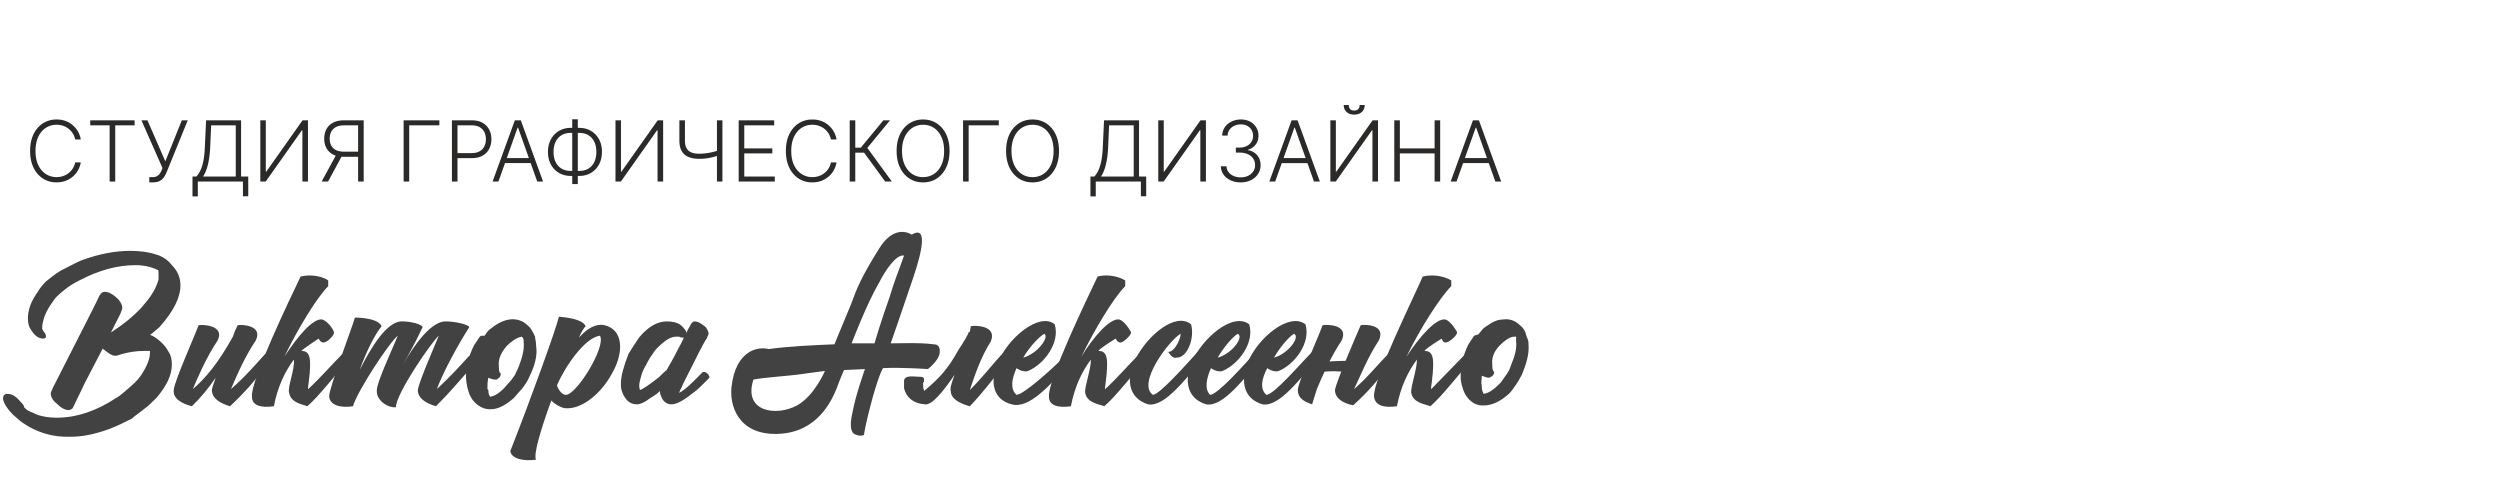 <svg xmlns="http://www.w3.org/2000/svg" xml:space="preserve" width="673.308" height="134.662" version="1.0" style="shape-rendering:geometricPrecision;text-rendering:geometricPrecision;image-rendering:optimizeQuality;fill-rule:evenodd;clip-rule:evenodd" viewBox="0 0 4195.42 839.08"><defs><style>.fil0{fill:#434242}</style></defs><g id="Layer_x0020_1"><g id="_2362407588544"><path class="fil0" d="M1725.13 622.57c27.2-11.19 54.4-47.99 44.81-78.39-25.6-20.8-78.41 22.39-96 65.6-12.81 30.4-8 60.8 24 68.8 28.79 8 64-32 94.38-65.6 0-1.6-3.2-8-11.19-9.59-17.59 17.59-64 59.18-75.19 59.18-11.19-9.59-8-27.2 0-44.79 6.4 4.8 14.39 6.4 19.19 4.8zm27.2-62.4c9.61 4.8-11.19 33.6-35.2 39.99 11.21-19.19 27.2-35.2 35.2-39.99m208 30.4c4.8 6.4 8 11.19 14.39 9.59 19.21 0 30.4-35.2 24-55.98-25.6-20.8-71.99 17.59-92.8 57.58-16.01 32-14.41 65.6 20.8 76.81 28.79 4.8 63.98-44.81 94.38-78.41 0-1.6-3.2-8-11.19-9.59-17.59 19.21-64 71.99-75.19 71.99-27.2-19.19 27.2-91.18 46.39-102.39 1.6 3.2-8 30.4-20.79 30.4z"/><path class="fil0" d="M2051.51 622.57c27.2-11.19 54.4-47.99 44.81-78.39-27.2-20.8-78.41 22.39-97.6 65.6-11.21 30.4-6.4 59.18 25.6 68.8 28.78 4.8 63.98-44.81 94.38-78.41 0-1.6-3.2-8-11.19-9.59-17.61 19.21-64 71.99-76.79 71.99-9.61-9.59-6.4-27.2 1.6-44.79 6.4 4.8 14.39 6.4 19.19 4.8zm25.6-62.4c11.19 4.8-9.6 33.6-33.6 39.99 11.19-19.19 25.6-35.2 33.6-39.99m-547.17-166.39s-28.78-20.79-55.98 25.6c-28.8 46.39-35.2 62.4-46.41 92.8-12.79 30.4-27.18 65.6-27.18 65.6-36.81 1.6-75.21 3.2-110.4 8 0 0-15.99-4.8-32 4.8-15.99 9.59-27.2 28.8-30.4 59.2-3.2 28.8 9.61 79.99 76.81 78.39s91.18-55.98 99.19-75.19c6.4-17.61 12.79-32 12.79-32l35.2-1.6s-15.99 44.79-20.8 71.99c-6.4 27.2-1.6 36.8 6.41 38.39 8 3.2 12.79 0 12.79 0s1.6-15.99 14.41-62.4c12.79-44.79 17.59-49.59 17.59-49.59 30.4-1.6 75.19 1.6 75.19 1.6 6.41-4.8 16.01-14.39 19.21-24 1.6-8 1.6-17.59-9.59-17.59-27.2-3.2-48.01-1.6-72.01-1.6 0 0 24-68.8 38.41-112 14.39-43.19 23.99-86.39-3.21-70.39zm-145.58 228.79s-17.59 41.59-46.39 57.6c-35.2 19.19-91.2 11.19-73.61-43.19 16.01-3.21 59.2-6.41 72.01-8.01 33.6-4.8 47.99-6.4 47.99-6.4m44.79-46.39s25.6-67.2 46.41-102.39c9.59-19.21 28.8-48.01 41.59-44.81-9.59 27.2-15.99 41.59-24 68.79-15.99 44.81-25.59 78.41-25.59 78.41z"/><path class="fil0" d="M1625.93 556.97c-1.6 4.8-8 16.01-17.59 30.4-16.01 28.8-28.8 44.79-57.6 68.8v-1.6c-1.6-1.6-1.6-6.4-1.6-12.79 1.6 0 1.6-1.6 1.6-3.2 0-4.81 0-6.41-9.59-6.41-8 0-22.4-3.2-24 6.41v12.8c3.2 14.39 14.41 25.6 35.2 27.2 11.21 1.6 28.8-19.21 49.61-49.6-4.8 12.81-8.01 22.4-6.41 27.2 0 12.79 14.41 20.8 32 25.6 25.6-27.2 35.21-41.59 64-76.79-1.6-4.81-4.8-9.61-11.19-9.61-15.99 17.61-32 38.4-52.8 59.2 6.41-19.21 17.61-54.4 35.21-81.59 11.19-27.2-27.2-27.2-33.6-25.6l-1.62 9.59h-1.6zm-75.19 99.19v-1.6zm654.37-47.98c-6.4 1.6-8 12.79-6.4 19.19 24-4.8 54.39-8 78.39 3.2 8-4.8 1.6-20.79-1.6-25.59-6.4 0-57.6 1.6-70.39 3.2"/><path class="fil0" d="M2219.5 545.78c-4.8 14.39-41.59 95.99-41.59 108.79 0 12.79 9.6 19.21 24.01 24l8-25.6c8-19.21 22.4-52.8 41.59-81.59 12.81-27.2-25.59-27.2-32-25.6zm64 0c-6.4 14.39-41.59 95.99-43.19 108.79 0 14.39 14.39 22.4 30.4 25.6 28.8-25.6 38.39-40 70.39-76.79 0-3.21-4.8-8.01-11.19-9.61-17.61 17.61-33.6 38.4-57.6 59.2 9.59-19.21 22.4-52.8 41.59-81.59 12.81-27.2-23.99-27.2-30.4-25.6"/><path class="fil0" d="M2145.91 622.57c27.2-11.19 54.4-47.99 44.81-78.39-27.2-20.8-80 22.39-97.59 65.6-11.21 30.4-6.41 59.18 25.59 68.8 28.8 4.8 64-44.81 94.4-78.41-1.6-1.6-3.2-8-11.19-9.59-19.21 19.21-64 71.99-76.79 71.99-11.21-9.59-8.01-27.2 1.6-44.79 6.4 4.8 14.39 6.4 19.19 4.8zm25.6-62.4c11.19 4.8-9.59 33.6-33.6 39.99 11.19-19.19 25.6-35.2 33.6-39.99m-283.19-89.6c-15.99-9.59-36.8-9.59-46.39-6.4-16.01 33.6-84.8 176-81.6 201.59 0 14.41 14.41 19.21 36.81 16.01 6.4-33.6 19.19-59.2 33.6-78.39 0 17.59-11.21 46.39-9.61 55.99 3.2 17.61 25.6 19.21 32 22.4 19.21-16.01 48.01-54.4 70.39-78.39 0 0-1.6-8.01-11.19-9.61-17.59 17.61-38.39 41.59-57.6 59.2-1.6 0 3.2-19.21 3.2-43.19 0-19.21-8-20.8-14.39-20.8 0-3.2 28.8-20.8 28.8-20.8s3.2 8.01 9.59 6.41c4.8-1.6 17.61-12.81 16.01-17.61-4.8-8-11.21-17.59-19.21-20.8-15.99-3.2-44.79 30.4-64 62.4 22.41-46.39 54.4-99.19 73.59-118.38v-9.61zm547.17 0c-16.01-9.59-36.8-9.59-47.99-6.4-14.41 33.6-84.8 176-81.6 201.59 1.6 14.41 16.01 19.21 38.4 16.01 6.4-33.6 19.21-59.2 33.6-78.39 0 17.59-11.19 46.39-9.59 55.99 3.2 17.61 25.6 19.21 32 22.4 19.19-16.01 47.99-54.4 70.39-78.39 0 0-3.2-8.01-11.19-9.61-17.61 17.61-40.01 41.59-57.6 59.2-1.6 0 3.2-19.21 3.2-43.19 0-19.21-8-20.8-14.39-20.8 0-3.2 28.78-20.8 28.78-20.8s1.62 8.01 8.01 6.41c6.4-1.6 19.19-12.81 17.59-17.61-4.8-8-11.2-17.59-19.19-20.8-16.01-3.2-44.81 30.4-65.6 62.4 22.39-46.39 55.98-99.19 75.19-118.38v-9.61z"/><path class="fil0" d="M2480.29 561.77c3.2-3.2 6.41-8 9.61-11.19 9.59-6.4 19.19-14.41 32-14.41 11.19-1.6 20.79 1.62 28.79 9.61 6.41 4.8 9.61 11.19 11.21 19.19 1.6 3.2 3.2 6.41 3.2 11.21v1.6c1.6 17.59-4.8 35.2-11.2 51.19-3.21 6.4-8.01 14.41-12.81 20.8-3.2 4.8-8 11.19-12.79 14.39-9.59 8.01-20.8 14.41-33.6 16.01h-1.6c-12.81 1.6-22.4-3.2-30.4-12.81-6.4-8-9.59-19.19-11.21-28.79-1.6-20.8 3.21-41.61 12.81-60.8 3.2-4.8 6.4-9.61 9.59-14.41 1.6 0 3.2-1.6 4.8-1.6h1.6zm9.61 99.19c11.19-1.6 20.79-11.19 28.8-19.19 3.2-4.8 8-11.21 11.19-16.01 3.2-4.8 4.8-9.59 6.4-14.39 4.8-11.21 9.59-25.6 8-38.39v-8.01h-3.2c-8 0-17.59 8.01-24 14.41-8 8-14.39 19.19-12.79 32 0 4.8 0 8 1.6 11.19l1.6 1.6c0 3.2-1.6 6.4-4.8 8-1.6 0-1.6 1.6-3.2 1.6h-1.6c-3.2 0-6.4-1.6-11.19-3.2 0 6.41-1.62 11.21 0 17.61v1.6c0 4.8 1.6 8 3.2 11.19zM398.81 545.78c-1.6 3.2-4.8 9.59-8 19.19-24.01 43.21-44.79 68.8-67.2 88 8-19.21 22.4-52.8 41.59-81.59 12.81-25.6-25.6-27.2-32-25.6-4.8 14.39-41.59 95.99-41.59 108.79-1.6 14.39 12.79 22.4 30.4 27.2 15.99-16.01 25.6-27.2 39.99-48.01-3.2 9.61-6.4 17.61-6.4 20.8 0 14.39 14.39 22.4 30.4 27.2 28.8-27.2 39.99-41.59 70.39-78.39 0-3.21-4.8-8.01-11.19-9.61-16.01 17.61-33.6 38.4-57.6 59.2 8-19.21 22.4-52.8 41.59-81.59 12.79-25.6-24-27.2-30.4-25.6z"/><path class="fil0" d="M550.81 470.57c-14.41-9.59-35.2-9.59-46.41-6.4-15.99 33.6-84.79 176-81.59 201.59 0 14.41 14.39 19.21 36.8 16.01 6.4-33.6 19.21-59.2 33.6-78.39 1.6 17.59-11.19 46.39-8 55.99 3.2 17.61 24 19.21 30.4 22.4 19.19-16.01 47.99-54.4 70.39-78.39 0 0-1.6-8.01-11.19-9.61-17.61 17.61-38.41 41.59-57.6 59.2-1.6 0 3.2-19.21 3.2-43.19 0-19.21-8-20.8-14.41-20.8 1.6-3.2 28.8-20.8 28.8-20.8s3.2 8.01 9.61 6.41c6.4-1.6 17.59-12.81 15.99-17.61-3.2-8-11.19-17.59-19.21-20.8-15.99-3.2-43.19 30.4-63.98 62.4 22.39-46.39 54.39-99.19 73.59-118.38v-9.61z"/><path class="fil0" d="M675.6 612.97c12.79-22.4 23.99-43.21 33.6-64-1.6-4.8-19.21-9.59-33.6-9.59-25.6-1.6-52.8 43.19-72.01 81.59 9.61-27.2 24.01-57.6 36.8-73.59-4.8-11.21-28.79-14.41-44.79-14.41-3.2 12.81-44.79 121.6-43.19 132.79 1.6 14.41 19.19 19.21 39.99 16.01 6.4-24 60.8-107.19 75.19-118.4-11.19 27.2-35.2 78.4-35.2 91.2-1.6 17.61 19.21 30.4 32 28.8 0-22.4 59.2-108.79 71.99-120-11.2 27.2-33.6 78.4-35.2 91.2 0 14.39 14.41 22.4 30.4 27.2 27.2-27.2 35.2-38.39 67.2-73.59-1.6-4.8-4.8-9.61-11.19-11.21-17.61 19.21-32 35.2-54.4 56 9.61-27.2 36.8-76.79 54.4-103.99-1.6-4.8-25.6-9.59-38.39-9.59-24.01-1.6-52.8 36.8-73.59 73.59zm262.39-81.6c-4.81 20.8-46.41 135.99-81.6 225.59 1.6 12.81 22.41 17.61 43.19 14.41-4.8-8.01 8.01-51.21 25.6-99.19 6.4 6.4 14.41 11.19 22.4 12.79 28.8 3.2 62.4-25.6 79.99-59.2 19.21-33.6 19.21-71.99-12.79-79.99-14.41-3.2-28.8 4.8-43.19 20.79 3.2-8 8-15.99 11.19-19.19-4.8-11.21-28.8-14.41-44.79-16.01m68.8 32c11.19 17.61-40.01 100.79-57.6 99.19-6.4 0-12.81-9.59-14.41-15.99 12.81-30.4 46.41-80.01 72.01-83.2"/><path class="fil0" d="M813.19 563.37c3.2-4.8 6.4-9.59 9.59-11.19 9.59-8 20.8-14.39 32-16.01 11.2-1.6 22.41 1.62 30.4 9.61 6.4 4.8 9.59 12.79 12.79 19.19 0 4.8 1.6 8.01 1.6 12.81v1.6c3.2 17.59-3.2 36.8-11.19 52.79-3.2 8.01-8 14.41-12.79 20.8-4.81 4.8-9.61 11.19-14.41 15.99-9.6 8.01-20.79 16.01-33.6 17.61h-1.6c-12.79 1.6-24-4.8-32-14.39-6.4-8.01-9.59-19.21-11.19-30.4-3.2-20.8 3.2-43.21 12.79-62.4 3.2-4.8 6.4-9.61 9.61-14.41 1.6-1.6 3.2-1.6 4.8-1.6zm9.59 102.39c11.19-1.6 22.4-12.79 28.8-20.79 4.8-4.8 9.6-11.21 12.79-16.01 1.6-4.8 4.8-9.6 6.4-14.39 4.81-12.81 9.61-27.2 8.01-41.59 0-1.6 0-4.81-1.6-6.41l-1.6-1.6c-9.61 1.6-19.21 9.61-25.6 16.01-8 9.59-14.41 20.79-12.81 33.6 0 3.2 0 8 1.62 11.19 1.6 0 1.6 1.6 1.6 1.6 0 3.2-1.6 6.4-4.81 8-1.6 1.61-1.6 1.61-3.2 1.61h-1.6c-3.2 0-8-1.61-11.19-3.21-1.6 6.41-1.6 12.81-1.6 19.21l1.6 1.6c0 3.2 0 8 3.2 11.19zM176.42 489.78c6.41 0 14.41 4.8 22.4 12.79 4.8 6.41 6.4 9.61 6.4 14.41 0 1.6-1.6 4.8-3.2 9.59-4.8 9.59-24 48.01-59.2 115.2l-20.79 43.19c-1.6 1.6-4.8 3.2-6.4 3.2-6.41 0-12.81-3.2-20.8-11.19-6.4-4.8-9.59-11.21-9.59-16.01v-1.6c0-1.6 1.6-3.2 3.2-8 54.39-107.19 75.19-147.2 78.39-155.2 3.2-4.8 4.8-6.4 9.59-6.4z"/><path class="fil0" d="M218.03 420.98c15.99 0 30.4 1.6 44.79 6.4 6.4 1.6 11.19 4.8 16.01 8 1.6 1.6 4.8 3.21 9.59 9.61 9.59 9.59 14.39 20.79 14.39 33.6 0 20.79-11.19 43.19-35.2 70.39-9.59 8-14.39 12.79-15.99 12.79 8 3.2 14.39 8 20.79 14.41 4.8 4.8 8.01 9.59 9.61 12.79 4.8 6.4 6.4 14.41 6.4 22.4 0 17.59-8 35.2-25.6 55.99-8 8.01-14.39 14.41-19.21 17.61-9.6 8-17.59 12.79-22.39 17.61-12.81 6.4-25.6 12.79-38.39 17.59-22.4 8-43.21 12.79-64 12.79h-6.41c-20.79 0-41.59-4.8-62.38-15.99-8.01-4.8-16.01-9.59-22.4-16.01-8-6.4-11.2-11.19-12.79-12.79-4.81-6.4-8.01-11.19-9.61-17.59v-3.21c0-3.2 1.6-4.8 4.8-6.4h1.6c8.01 0 14.41 3.2 22.4 12.81 3.2 3.2 6.4 6.4 6.4 9.59 3.2 3.2 4.8 4.8 8.01 6.4 3.2 1.6 8 3.2 14.39 6.4 9.59 3.2 20.8 4.8 32 4.8 33.6 0 67.2-11.19 100.79-33.6 6.4-3.2 14.39-11.19 24-19.19 9.59-8 14.39-14.41 17.59-19.21 9.61-14.39 14.41-27.2 14.41-36.8v-3.2h-11.21c-11.19 0-25.59 1.6-44.79 8h-3.2c-4.8 0-11.19-4.8-19.21-11.19-6.4-4.8-8-11.19-8-14.39v-1.62c0-3.2 1.6-4.8 4.8-6.4 6.4-1.6 12.81-4.8 17.61-6.4 9.59-6.4 19.19-12.79 30.4-22.4 11.19-9.59 19.19-17.59 23.99-23.99 12.81-14.41 20.81-28.8 24.01-41.61v-9.59c0-4.8 0-6.4-1.6-6.4-9.6-4.8-22.41-8-36.8-8-30.4 0-60.8 8-94.4 25.59-9.6 4.81-17.59 9.61-27.2 17.61-8 6.4-14.39 12.79-15.99 15.99-9.59 12.81-16.01 25.6-17.61 35.21-1.6 4.8-1.6 9.59-1.6 11.19v1.6s1.6 1.6 1.6 3.2c3.2 3.2 4.8 6.4 4.8 9.59 0 1.6-1.6 3.2-4.8 3.2-6.4 0-12.79-3.2-19.19-12.79-4.8-6.4-6.41-12.79-6.41-20.8 0-14.39 4.81-28.79 17.61-46.39 1.6-3.2 6.4-9.59 12.79-15.99 8.01-6.41 16.01-12.81 24-17.61 12.81-6.4 24-12.79 35.2-17.61 30.4-11.19 57.6-15.99 81.6-15.99m900.74 118.4c9.59 0 17.61 1.6 24 6.4 4.8 4.8 8 8 9.59 12.79 0-1.6 3.2-8 8-15.99 1.6-1.6 3.2-3.2 4.8-3.2 6.41 0 11.21 3.2 19.21 9.59 3.2 4.8 4.8 8 4.8 11.19 0 1.6-1.6 3.2-3.2 8-3.2 3.21-15.99 28.8-39.99 76.81-1.6 4.8-4.8 9.59-6.4 14.39 6.4-3.2 14.39-9.59 23.99-19.19l16.01-16.01h1.6c3.2 0 4.8 1.6 8 4.8 0 1.6 1.6 3.2 1.6 3.2 0 1.6-1.6 3.2-4.8 6.41-9.59 9.6-15.99 15.99-20.8 19.19-15.99 12.81-28.78 20.8-38.39 20.8-8 0-14.39-4.8-17.59-14.41-1.6-3.2-1.6-4.8-1.6-8-6.41 6.4-12.81 9.59-17.61 12.79-8 6.41-15.99 9.61-20.79 9.61-8.01 0-14.41-3.2-19.21-9.61-4.8-6.4-8-14.39-8-22.39v-3.2c0-12.81 4.8-28.8 12.79-49.61 4.8-8 11.19-17.59 17.61-27.2 14.39-17.59 30.4-27.18 46.39-27.18zm-44.79 115.19c4.8-1.6 14.39-8 28.8-19.21 4.8-3.2 9.6-9.6 15.99-14.39 3.2-6.4 8-12.79 20.8-38.39 0 0 3.2-4.8 8-16.01h-1.6c-1.6 0-3.2 0-6.4-1.6h-4.8c-9.61 0-19.21 6.41-32 19.21-3.21 3.2-6.41 8-9.61 12.79-4.8 6.41-8 14.41-12.79 22.4-3.2 6.4-4.8 12.79-6.4 19.21-1.6 6.4-1.6 11.2 0 15.99z"/></g><path d="M135.59 234.01h-9.42c-.7-3.51-1.98-6.76-3.79-9.75a30.8 30.8 0 0 0-6.85-7.86 31.2 31.2 0 0 0-9.32-5.2c-3.48-1.25-7.25-1.86-11.3-1.86-6.47 0-12.38 1.67-17.73 5.06q-8.01 5.055-12.78 14.88c-3.2 6.52-4.8 14.52-4.8 23.99 0 9.54 1.6 17.56 4.8 24.08 3.18 6.52 7.44 11.46 12.78 14.81 5.34 3.37 11.25 5.06 17.73 5.06 4.05 0 7.82-.64 11.3-1.86 3.46-1.25 6.57-2.97 9.32-5.2 2.73-2.21 5.01-4.83 6.85-7.84a30.3 30.3 0 0 0 3.79-9.79h9.42c-.82 4.73-2.4 9.11-4.68 13.18-2.28 4.05-5.2 7.6-8.73 10.64-3.53 3.06-7.58 5.44-12.15 7.13-4.59 1.7-9.63 2.57-15.11 2.57-8.61 0-16.29-2.17-22.98-6.5-6.68-4.33-11.91-10.45-15.72-18.34-3.79-7.88-5.67-17.21-5.67-27.94s1.88-20.03 5.67-27.94c3.82-7.89 9.04-13.98 15.72-18.32 6.69-4.33 14.36-6.5 22.98-6.5 5.48 0 10.52.85 15.11 2.52 4.57 1.69 8.62 4.07 12.15 7.13s6.45 6.62 8.73 10.66c2.28 4.05 3.86 8.43 4.68 13.18zm15.84-23.68v-8.43h74.48v8.43h-32.53v94.3h-9.39v-94.3zm99.13 95.72v-8.78h5.11c2.87 0 5.27-.47 7.2-1.39s3.53-2.21 4.8-3.86c1.29-1.65 2.4-3.6 3.34-5.84l1.72-4.12-35.38-80.15h10.1l29.99 68.83 27.68-68.83h9.93l-35.45 87.08c-1.46 3.41-3.08 6.4-4.9 8.97-1.83 2.54-4.21 4.54-7.15 5.96-2.94 1.41-6.83 2.14-11.63 2.14h-5.37zm72.46 23.52v-33.35h6.52c2.38-2.47 4.57-5.74 6.57-9.82 2.02-4.05 3.7-9.3 5.06-15.75 1.34-6.43 2.21-14.48 2.61-24.13l2.07-44.61h58.73v94.3h12.03v33.1h-8.92v-24.67h-75.73v24.93h-8.95zm17.77-33.35h54.87v-85.88h-41.29l-1.6 36.18c-.38 7.84-1.06 14.85-2.07 20.97-.99 6.14-2.33 11.58-3.98 16.31s-3.62 8.85-5.93 12.41zm96.04-94.3h9.23v86.13h.8l60.83-86.13h9.14v102.73h-9.37v-86.02h-.82l-60.73 86.02h-9.06V201.92zm173.49 102.73h-9.37v-94.3h-23.54c-5.41 0-9.89.92-13.46 2.78-3.56 1.84-6.21 4.43-8 7.79-1.76 3.37-2.66 7.27-2.66 11.75 0 4.5.89 8.38 2.64 11.65q2.655 4.905 7.98 7.56c3.55 1.79 8.03 2.66 13.37 2.66h27.99v8.59h-28.25c-7.23 0-13.28-1.3-18.15-3.86-4.87-2.59-8.57-6.17-11.06-10.73-2.5-4.59-3.74-9.86-3.74-15.87 0-5.98 1.25-11.28 3.74-15.91 2.49-4.64 6.19-8.26 11.09-10.88 4.9-2.64 10.99-3.95 18.29-3.95h33.14v102.73zm-45.29-46.35h10.59l-25.05 46.35h-10.83l25.28-46.35zm172.31-56.38v8.43h-50.61v94.3h-9.37V201.92zm21.07 102.73V201.92h33.14c7.3 0 13.37 1.41 18.29 4.19 4.9 2.8 8.59 6.59 11.06 11.37 2.5 4.78 3.74 10.17 3.74 16.15s-1.22 11.37-3.7 16.17c-2.5 4.8-6.17 8.59-11.04 11.39-4.9 2.78-10.95 4.19-18.22 4.19H765.6v-8.43h25.85c5.37 0 9.84-1.01 13.4-3.04 3.53-2.02 6.19-4.8 7.93-8.31 1.77-3.51 2.64-7.51 2.64-11.98s-.87-8.47-2.64-11.98c-1.74-3.51-4.4-6.29-7.98-8.29-3.55-2-8.05-3.01-13.51-3.01h-23.52v94.3h-9.37zm78.04 0h-9.84l37.38-102.73h10.03l37.36 102.73h-9.82l-32.2-90.54h-.7zm7.06-39.38h50.97v8.43h-50.97zm114.36-50.7h14.01c7.46 0 14.08 1.69 19.84 5.08 5.77 3.37 10.29 8.07 13.56 14.12s4.92 13.09 4.92 21.07c-.05 8.03-1.7 15.07-4.94 21.12-3.27 6.05-7.77 10.78-13.49 14.17-5.74 3.39-12.34 5.08-19.8 5.08h-14.05c-7.48 0-14.1-1.67-19.87-5.06-5.77-3.37-10.29-8.1-13.58-14.15-3.27-6.05-4.9-13.09-4.9-21.12 0-7.96 1.62-14.95 4.9-21 3.3-6.07 7.82-10.8 13.58-14.19 5.77-3.41 12.38-5.13 19.82-5.13zm.05 8.43c-6.24 0-11.54 1.37-15.87 4.1s-7.6 6.5-9.82 11.32c-2.24 4.85-3.32 10.4-3.29 16.69 0 6.19 1.1 11.65 3.34 16.43 2.21 4.75 5.48 8.5 9.77 11.21 4.31 2.71 9.58 4.05 15.87 4.05h14.01c6.26 0 11.54-1.34 15.82-4.05 4.31-2.71 7.55-6.47 9.77-11.25 2.19-4.8 3.29-10.36 3.29-16.64 0-6.21-1.1-11.72-3.32-16.53-2.24-4.8-5.51-8.54-9.82-11.25s-9.6-4.07-15.89-4.07h-13.87zm11.75-22.86v108.73h-9.37V200.14zm63.2 1.79h9.23v86.13h.8l60.83-86.13h9.14v102.73h-9.37v-86.02h-.82l-60.73 86.02h-9.06V201.93zm107.23 0h9.35v34.06c0 5.32.92 9.58 2.78 12.8 1.86 3.25 4.54 5.58 8.05 7.02s7.74 2.14 12.69 2.14c2.71 0 5.39-.12 8.08-.35 2.68-.24 5.32-.57 7.96-1.01 2.61-.45 5.23-1.01 7.79-1.65 2.57-.64 5.11-1.37 7.58-2.19v8.61c-2.61.85-5.16 1.58-7.63 2.21s-4.97 1.18-7.44 1.62c-2.49.45-5.08.8-7.77 1.01-2.66.21-5.51.33-8.52.33-6.94 0-12.88-1.06-17.79-3.18-4.92-2.1-8.66-5.39-11.25-9.89-2.57-4.5-3.86-10.33-3.86-17.49v-34.06zm63.07 0h9.18v102.73h-9.18zm36.46 102.73V201.93h59.58v8.43H1249v38.68h47.06v8.43H1249v38.77h51.2v8.43h-60.57zm164.24-70.62h-9.42c-.7-3.51-1.98-6.76-3.79-9.75a30.8 30.8 0 0 0-6.85-7.86 31.2 31.2 0 0 0-9.32-5.2c-3.48-1.25-7.25-1.86-11.3-1.86-6.47 0-12.38 1.67-17.73 5.06q-8.01 5.055-12.78 14.88c-3.2 6.52-4.8 14.52-4.8 23.99 0 9.54 1.6 17.56 4.8 24.08 3.18 6.52 7.44 11.46 12.78 14.81 5.34 3.37 11.25 5.06 17.73 5.06 4.05 0 7.82-.64 11.3-1.86 3.46-1.25 6.57-2.97 9.32-5.2 2.73-2.21 5.01-4.83 6.85-7.84a30.3 30.3 0 0 0 3.79-9.79h9.42c-.82 4.73-2.4 9.11-4.68 13.18-2.28 4.05-5.2 7.6-8.73 10.64-3.53 3.06-7.58 5.44-12.15 7.13-4.59 1.7-9.63 2.57-15.11 2.57-8.61 0-16.29-2.17-22.98-6.5-6.68-4.33-11.91-10.45-15.72-18.34-3.79-7.88-5.67-17.21-5.67-27.94s1.88-20.03 5.67-27.94c3.82-7.89 9.04-13.98 15.72-18.32 6.69-4.33 14.36-6.5 22.98-6.5 5.48 0 10.52.85 15.11 2.52 4.57 1.69 8.62 4.07 12.15 7.13s6.45 6.62 8.73 10.66c2.28 4.05 3.86 8.43 4.68 13.18zm81.61 70.62-35.36-48.45h-14.81v48.45h-9.37V201.93h9.37v45.9h9.27l37.88-45.9h11.13l-38.06 46.3 41.17 56.43h-11.23zm108.03-51.37c0 10.71-1.91 20.01-5.72 27.92s-9.06 14.03-15.72 18.36-14.34 6.5-23 6.5-16.31-2.17-23-6.5c-6.66-4.33-11.89-10.45-15.7-18.36-3.79-7.91-5.67-17.21-5.67-27.92 0-10.69 1.88-20.01 5.67-27.92 3.82-7.89 9.04-14.01 15.72-18.34 6.69-4.33 14.36-6.5 22.98-6.5 8.66 0 16.34 2.17 23 6.5s11.91 10.45 15.72 18.34c3.81 7.91 5.72 17.23 5.72 27.92m-9.13 0c0-9.18-1.53-17.06-4.61-23.63-3.06-6.59-7.27-11.61-12.59-15.09-5.32-3.46-11.35-5.2-18.1-5.2-6.71 0-12.73 1.74-18.06 5.2-5.32 3.48-9.51 8.5-12.62 15.04-3.09 6.57-4.64 14.45-4.64 23.68 0 9.21 1.55 17.07 4.61 23.64 3.08 6.54 7.27 11.58 12.59 15.07s11.34 5.25 18.1 5.25 12.81-1.74 18.13-5.23c5.34-3.48 9.56-8.5 12.62-15.07 3.08-6.57 4.61-14.45 4.57-23.66m91.78-51.36v8.43h-50.61v94.3h-9.37V201.93zm101.06 51.36c0 10.71-1.91 20.01-5.72 27.92s-9.06 14.03-15.72 18.36-14.34 6.5-23 6.5-16.31-2.17-23-6.5c-6.66-4.33-11.89-10.45-15.7-18.36-3.79-7.91-5.67-17.21-5.67-27.92 0-10.69 1.88-20.01 5.67-27.92 3.82-7.89 9.04-14.01 15.72-18.34 6.69-4.33 14.36-6.5 22.98-6.5 8.66 0 16.34 2.17 23 6.5s11.91 10.45 15.72 18.34c3.81 7.91 5.72 17.23 5.72 27.92m-9.13 0c0-9.18-1.53-17.06-4.61-23.63-3.06-6.59-7.27-11.61-12.59-15.09-5.32-3.46-11.35-5.2-18.1-5.2-6.71 0-12.73 1.74-18.06 5.2-5.32 3.48-9.51 8.5-12.62 15.04-3.09 6.57-4.64 14.45-4.64 23.68 0 9.21 1.55 17.07 4.61 23.64 3.08 6.54 7.27 11.58 12.59 15.07s11.34 5.25 18.1 5.25 12.81-1.74 18.13-5.23c5.34-3.48 9.56-8.5 12.62-15.07 3.08-6.57 4.61-14.45 4.57-23.66m61.84 76.29v-33.35h6.52c2.38-2.47 4.57-5.74 6.57-9.82 2.02-4.05 3.7-9.3 5.06-15.75 1.34-6.43 2.21-14.48 2.61-24.13l2.07-44.61h58.73v94.3h12.03v33.1h-8.92v-24.67h-75.73v24.93h-8.95zm17.77-33.35h54.87v-85.88h-41.29l-1.6 36.18c-.38 7.84-1.06 14.85-2.07 20.97-.99 6.14-2.33 11.58-3.98 16.31s-3.62 8.85-5.93 12.41zm96.04-94.3h9.23v86.13h.8l60.83-86.13h9.14v102.73h-9.37v-86.02h-.82l-60.73 86.02h-9.06V201.93zm138.44 104.14c-6.33 0-11.98-1.15-16.95-3.44-4.99-2.31-8.94-5.48-11.84-9.56-2.92-4.1-4.45-8.78-4.61-14.1h9.46c.16 3.74 1.32 7.01 3.46 9.82 2.14 2.78 4.99 4.97 8.54 6.52 3.53 1.55 7.49 2.33 11.82 2.33 4.75 0 8.94-.89 12.57-2.66 3.63-1.79 6.47-4.21 8.52-7.3 2.07-3.11 3.08-6.59 3.08-10.52 0-4.14-1.03-7.79-3.15-10.97-2.1-3.18-5.11-5.65-9.04-7.44-3.93-1.76-8.64-2.66-14.08-2.66h-6.03v-8.41h6.03c4.45 0 8.38-.82 11.82-2.45 3.41-1.62 6.12-3.91 8.1-6.85q2.97-4.41 2.97-10.38c0-3.77-.87-7.11-2.57-9.98-1.72-2.87-4.1-5.13-7.2-6.76-3.09-1.65-6.69-2.47-10.8-2.47-3.98 0-7.63.78-10.95 2.31-3.3 1.55-5.96 3.72-7.98 6.52-2.02 2.82-3.11 6.14-3.25 9.98h-9.06c.12-5.34 1.6-10.05 4.43-14.1 2.82-4.07 6.59-7.25 11.3-9.53 4.68-2.31 9.89-3.44 15.61-3.44 6.05 0 11.3 1.22 15.7 3.7 4.43 2.47 7.84 5.77 10.26 9.87s3.62 8.59 3.62 13.51c0 5.86-1.58 10.88-4.75 15.02-3.18 4.17-7.46 7.06-12.85 8.66v.66c6.57 1.29 11.72 4.19 15.49 8.69s5.63 10 5.63 16.53c0 5.48-1.44 10.43-4.31 14.78-2.87 4.36-6.8 7.82-11.82 10.33-4.99 2.52-10.71 3.79-17.16 3.79zm57.81-1.41h-9.84l37.38-102.73h10.03l37.36 102.73h-9.82l-32.2-90.54h-.7zm7.06-39.38h50.97v8.43h-50.97zm85.5-63.35h9.23v86.13h.8l60.83-86.13h9.14v102.73h-9.37v-86.02h-.82l-60.73 86.02h-9.06V201.93zm49.22-25.71h8.43c0 4.8-1.6 8.66-4.75 11.65-3.16 2.97-7.46 4.45-12.9 4.45-5.39 0-9.65-1.48-12.81-4.45-3.13-2.99-4.71-6.85-4.71-11.65h8.43c0 2.61.71 4.83 2.12 6.61 1.44 1.79 3.74 2.68 6.97 2.68 3.2 0 5.53-.89 7.02-2.68 1.46-1.79 2.21-4 2.21-6.61zm58.07 128.43V201.92h9.37v47.1h58.29v-47.1h9.37v102.73h-9.37v-47.2h-58.29v47.2zm104.47 0h-9.84l37.38-102.73h10.03l37.36 102.73h-9.82l-32.2-90.54h-.7zm7.06-39.38h50.97v8.43h-50.97z" style="fill:#2b2a29;fill-rule:nonzero"/><path style="fill:none" d="M0 0h4195.42v839.08H0z"/></g></svg>